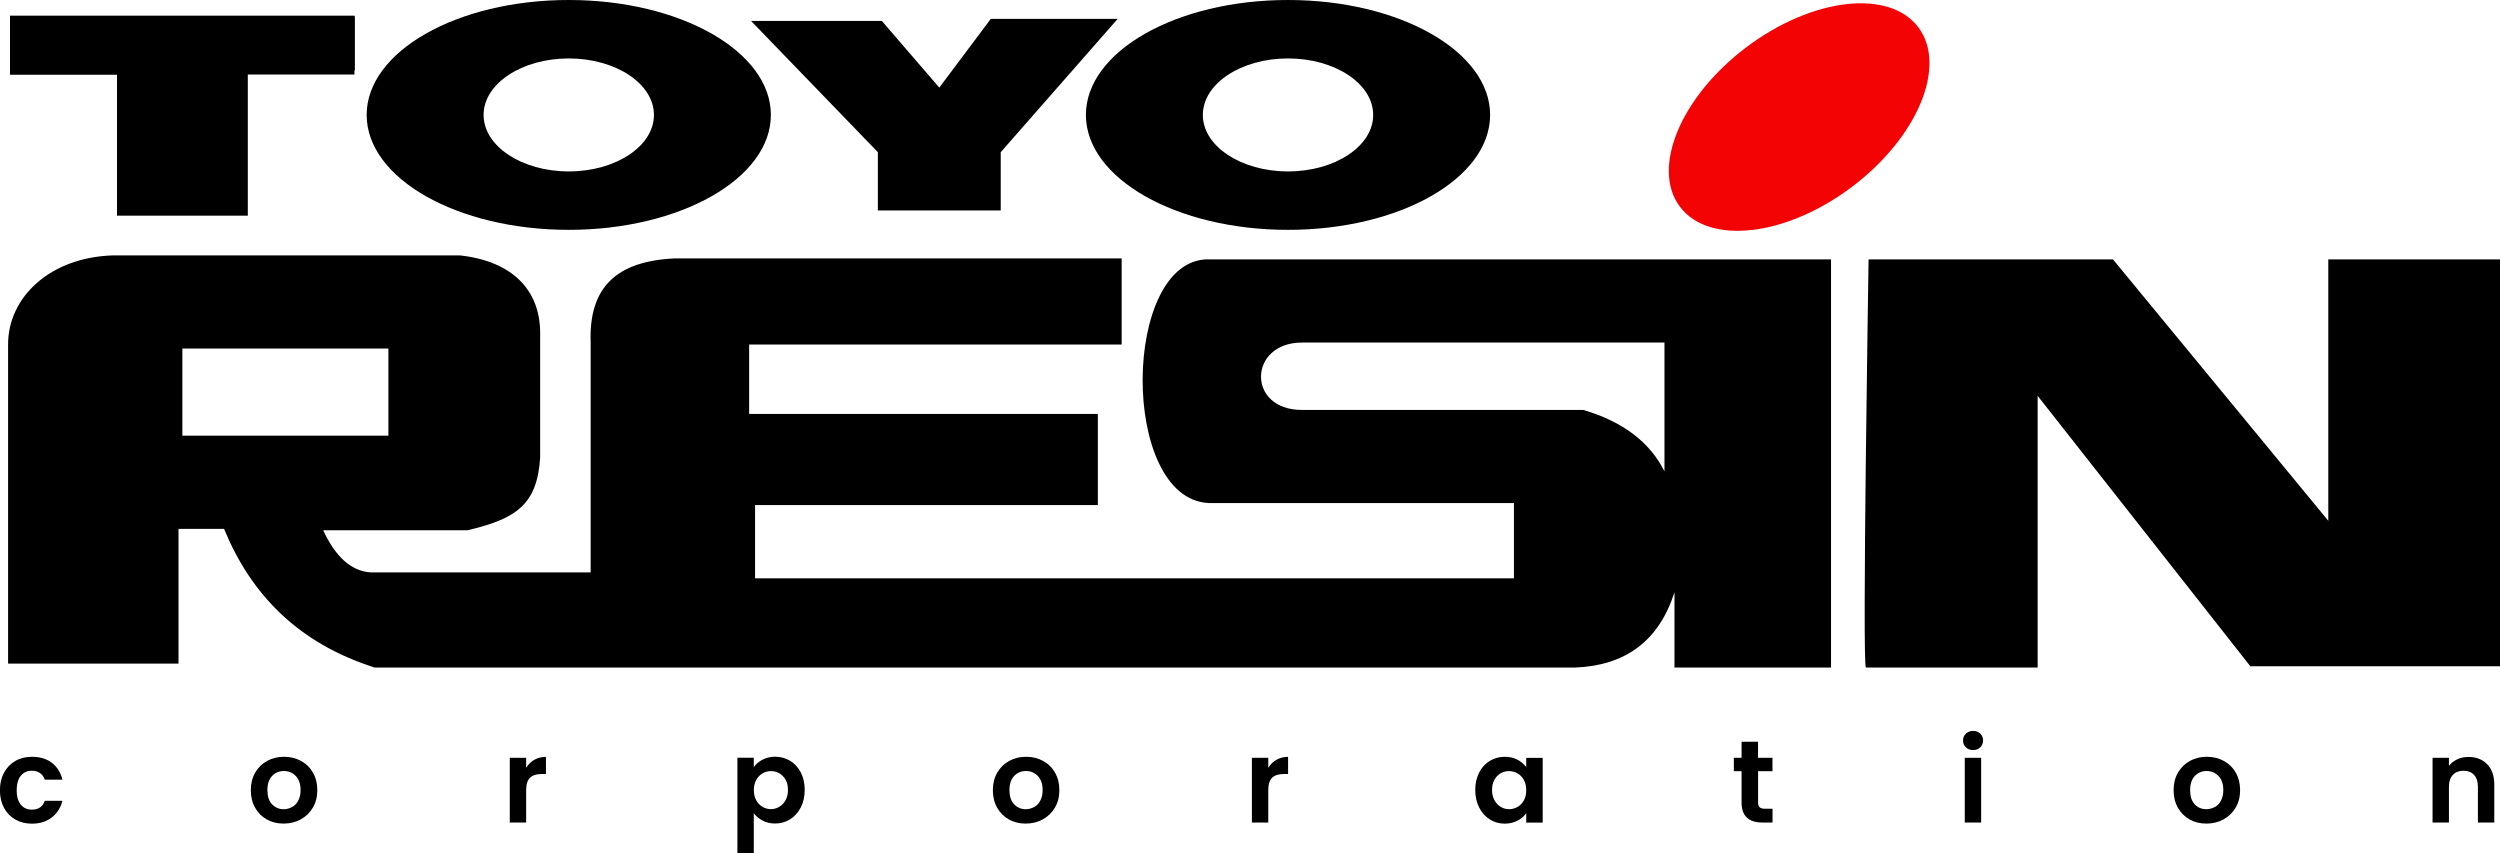 <?xml version="1.0" encoding="UTF-8"?><svg id="_レイヤー_1" xmlns="http://www.w3.org/2000/svg" width="349.57" height="119.32" viewBox="0 0 349.57 119.32"><path d="M1.4,2.86v7.55s14.96,0,14.96,0v19.75h18.29V9.84h14.96V2.28c-3.19,0-43.91.44-48.21.58Z"/><path d="M79.53,0c-15.61,0-28.26,7.19-28.26,16.07s12.65,16.07,28.26,16.07,28.26-7.19,28.26-16.07S95.14,0,79.53,0ZM79.53,23.97c-6.58,0-11.91-3.54-11.91-7.9s5.33-7.9,11.91-7.9,11.91,3.54,11.91,7.9-5.33,7.9-11.91,7.9Z"/><path d="M180.1,0c-15.61,0-28.26,7.19-28.26,16.07s12.65,16.07,28.26,16.07,28.26-7.19,28.26-16.07S195.71,0,180.1,0ZM180.1,23.97c-6.58,0-11.91-3.54-11.91-7.9s5.33-7.9,11.91-7.9,11.91,3.54,11.91,7.9-5.33,7.9-11.91,7.9Z"/><polygon points="105.02 2.93 123.31 2.93 131.34 12.25 138.54 2.64 156.28 2.64 139.93 21.28 139.93 29.43 122.75 29.43 122.75 21.28 105.02 2.93"/><path d="M169.02,36.26c-12.19-.14-12.47,33.52,0,34.08h42.67v10.53h-106.11v-10.25h47.93v-12.74h-48.76v-9.7h52.09v-12.05h-62.48c-8.15.38-12.05,4.02-11.77,11.77v32.14h-30.75c-2.83-.19-4.99-2.32-6.65-5.89h20.16c6.77-1.6,9.77-3.53,10.18-10.18v-17.04c.14-6.23-3.74-10.39-11.22-11.22H15.81c-8.84.27-14.69,5.86-14.68,12.47v44.61h23.83v-18.84h6.37c3.75,9.13,10.31,15.97,21.06,19.39h167.9c6.93-.28,11.66-3.66,13.85-10.53v10.53h21.89v-57.07h-87ZM25.5,60.92v-12.19h28.81v12.19h-28.81ZM232.74,65.91c-2.02-4.03-5.74-6.94-11.36-8.59h-39.34c-7.76,0-7.48-9.42,0-9.42h50.7s0,18.01,0,18.01Z"/><ellipse cx="251.58" cy="16.38" rx="20.86" ry="12.24" transform="translate(40.72 154.58) rotate(-36.97)" style="fill:#f30304;"/><path d="M260.91,93.34h24.01v-37.99l29.74,37.81h34.91v-56.89h-24.01v36.55l-30.11-36.55h-34.17s-.92,57.07-.37,57.07Z"/><path d="M.57,108.03c.38-.7.91-1.25,1.58-1.63.67-.39,1.45-.58,2.32-.58,1.12,0,2.05.28,2.78.84.73.56,1.23,1.35,1.48,2.36h-2.47c-.13-.39-.35-.7-.66-.92-.31-.22-.69-.33-1.15-.33-.65,0-1.17.24-1.55.71-.38.47-.57,1.15-.57,2.02s.19,1.53.57,2c.38.47.9.71,1.55.71.92,0,1.53-.41,1.81-1.24h2.47c-.25.98-.75,1.76-1.49,2.33-.74.58-1.67.87-2.78.87-.87,0-1.64-.19-2.32-.58-.68-.39-1.2-.93-1.58-1.63-.38-.7-.57-1.52-.57-2.46s.19-1.76.57-2.46Z"/><path d="M37.31,114.58c-.7-.39-1.24-.93-1.64-1.64-.4-.71-.6-1.52-.6-2.45s.2-1.74.61-2.45c.41-.71.97-1.25,1.67-1.64.71-.39,1.5-.58,2.37-.58s1.66.19,2.37.58c.71.39,1.27.93,1.67,1.64.41.71.61,1.52.61,2.45s-.21,1.74-.63,2.45c-.42.71-.99,1.25-1.7,1.64-.71.39-1.51.58-2.39.58s-1.65-.19-2.35-.58ZM40.83,112.86c.36-.2.66-.5.87-.91.22-.4.33-.89.33-1.47,0-.86-.23-1.52-.68-1.98-.45-.46-1-.69-1.66-.69s-1.2.23-1.64.69-.66,1.12-.66,1.98.21,1.52.65,1.98.97.69,1.62.69c.41,0,.8-.1,1.17-.3Z"/><path d="M74.72,106.24c.47-.27,1.02-.41,1.62-.41v2.4h-.6c-.72,0-1.26.17-1.62.51-.36.34-.55.92-.55,1.76v4.51h-2.29v-9.05h2.29v1.4c.29-.48.68-.85,1.15-1.13Z"/><path d="M106.61,106.23c.52-.28,1.11-.42,1.77-.42.77,0,1.47.19,2.1.57s1.12.92,1.49,1.62c.36.7.55,1.52.55,2.44s-.18,1.75-.55,2.46c-.37.71-.86,1.27-1.49,1.66-.63.39-1.33.59-2.1.59-.66,0-1.25-.14-1.75-.41-.51-.27-.92-.61-1.23-1.03v5.6h-2.29v-13.36h2.29v1.31c.29-.41.7-.76,1.22-1.04ZM109.85,109.04c-.22-.4-.52-.7-.88-.91-.37-.21-.76-.31-1.18-.31s-.8.11-1.17.32c-.36.21-.66.52-.88.92s-.33.88-.33,1.42.11,1.02.33,1.42c.22.4.52.71.88.92s.75.32,1.17.32.82-.11,1.18-.33c.36-.22.66-.53.88-.93.22-.4.33-.88.33-1.44s-.11-1.01-.33-1.41Z"/><path d="M141.07,114.58c-.7-.39-1.24-.93-1.64-1.64-.4-.71-.6-1.52-.6-2.45s.2-1.74.61-2.45c.41-.71.97-1.25,1.67-1.64.71-.39,1.5-.58,2.37-.58s1.66.19,2.37.58c.71.39,1.27.93,1.67,1.64.41.71.61,1.52.61,2.45s-.21,1.74-.63,2.45c-.42.71-.99,1.25-1.7,1.64-.71.39-1.51.58-2.39.58s-1.65-.19-2.35-.58ZM144.59,112.86c.36-.2.66-.5.87-.91.22-.4.33-.89.33-1.47,0-.86-.23-1.52-.68-1.98-.45-.46-1-.69-1.66-.69s-1.2.23-1.64.69-.66,1.12-.66,1.98.21,1.52.65,1.98.97.69,1.62.69c.41,0,.8-.1,1.17-.3Z"/><path d="M178.49,106.24c.47-.27,1.02-.41,1.62-.41v2.4h-.6c-.72,0-1.26.17-1.62.51-.36.34-.55.92-.55,1.76v4.51h-2.29v-9.05h2.29v1.4c.29-.48.68-.85,1.15-1.13Z"/><path d="M206.83,108.02c.36-.71.86-1.25,1.49-1.63.63-.38,1.33-.57,2.1-.57.67,0,1.27.14,1.77.41.51.27.91.62,1.22,1.03v-1.29h2.3v9.05h-2.3v-1.32c-.29.42-.7.78-1.22,1.05s-1.11.42-1.79.42c-.76,0-1.46-.2-2.08-.59-.63-.39-1.12-.94-1.49-1.66-.36-.71-.55-1.53-.55-2.46s.18-1.72.55-2.43ZM213.08,109.06c-.22-.4-.51-.7-.88-.92-.37-.21-.77-.32-1.19-.32s-.82.1-1.18.31-.65.51-.87.91-.33.87-.33,1.41.11,1.02.33,1.43.52.72.88.94c.36.22.75.33,1.17.33s.82-.11,1.19-.32c.37-.21.66-.52.88-.91.22-.4.33-.87.33-1.43s-.11-1.03-.33-1.43Z"/><path d="M245.83,107.84v4.38c0,.3.07.53.22.66.15.14.39.2.74.2h1.06v1.93h-1.44c-1.93,0-2.89-.94-2.89-2.81v-4.36h-1.08v-1.88h1.08v-2.24h2.3v2.24h2.02v1.88h-2.02Z"/><path d="M274.89,104.5c-.27-.26-.4-.57-.4-.96s.13-.7.4-.96c.27-.25.6-.38,1-.38s.74.13,1,.38c.27.26.4.58.4.96s-.13.7-.4.96-.6.38-1,.38-.74-.13-1-.38ZM277.02,105.96v9.05h-2.29v-9.05h2.29Z"/><path d="M306.17,114.58c-.7-.39-1.24-.93-1.64-1.64-.4-.71-.6-1.52-.6-2.45s.2-1.74.61-2.45c.41-.71.97-1.25,1.67-1.64.71-.39,1.5-.58,2.37-.58s1.66.19,2.37.58c.71.39,1.27.93,1.67,1.64.41.71.61,1.52.61,2.45s-.21,1.74-.63,2.45c-.42.71-.99,1.25-1.7,1.64s-1.51.58-2.39.58-1.66-.19-2.35-.58ZM309.68,112.86c.37-.2.66-.5.87-.91.22-.4.33-.89.33-1.47,0-.86-.23-1.52-.68-1.98-.45-.46-1-.69-1.66-.69s-1.2.23-1.64.69c-.44.46-.66,1.12-.66,1.98s.21,1.52.64,1.98.97.69,1.62.69c.41,0,.8-.1,1.17-.3Z"/><path d="M347.77,106.85c.66.68,1,1.63,1,2.85v5.31h-2.29v-5c0-.72-.18-1.27-.54-1.66-.36-.39-.85-.58-1.47-.58s-1.13.19-1.49.58c-.37.39-.55.94-.55,1.66v5h-2.29v-9.05h2.29v1.13c.3-.39.69-.7,1.17-.92.47-.22.99-.33,1.56-.33,1.08,0,1.95.34,2.61,1.02Z"/><rect x="1.4" y="2.19" width="48.16" height="8.23"/></svg>
